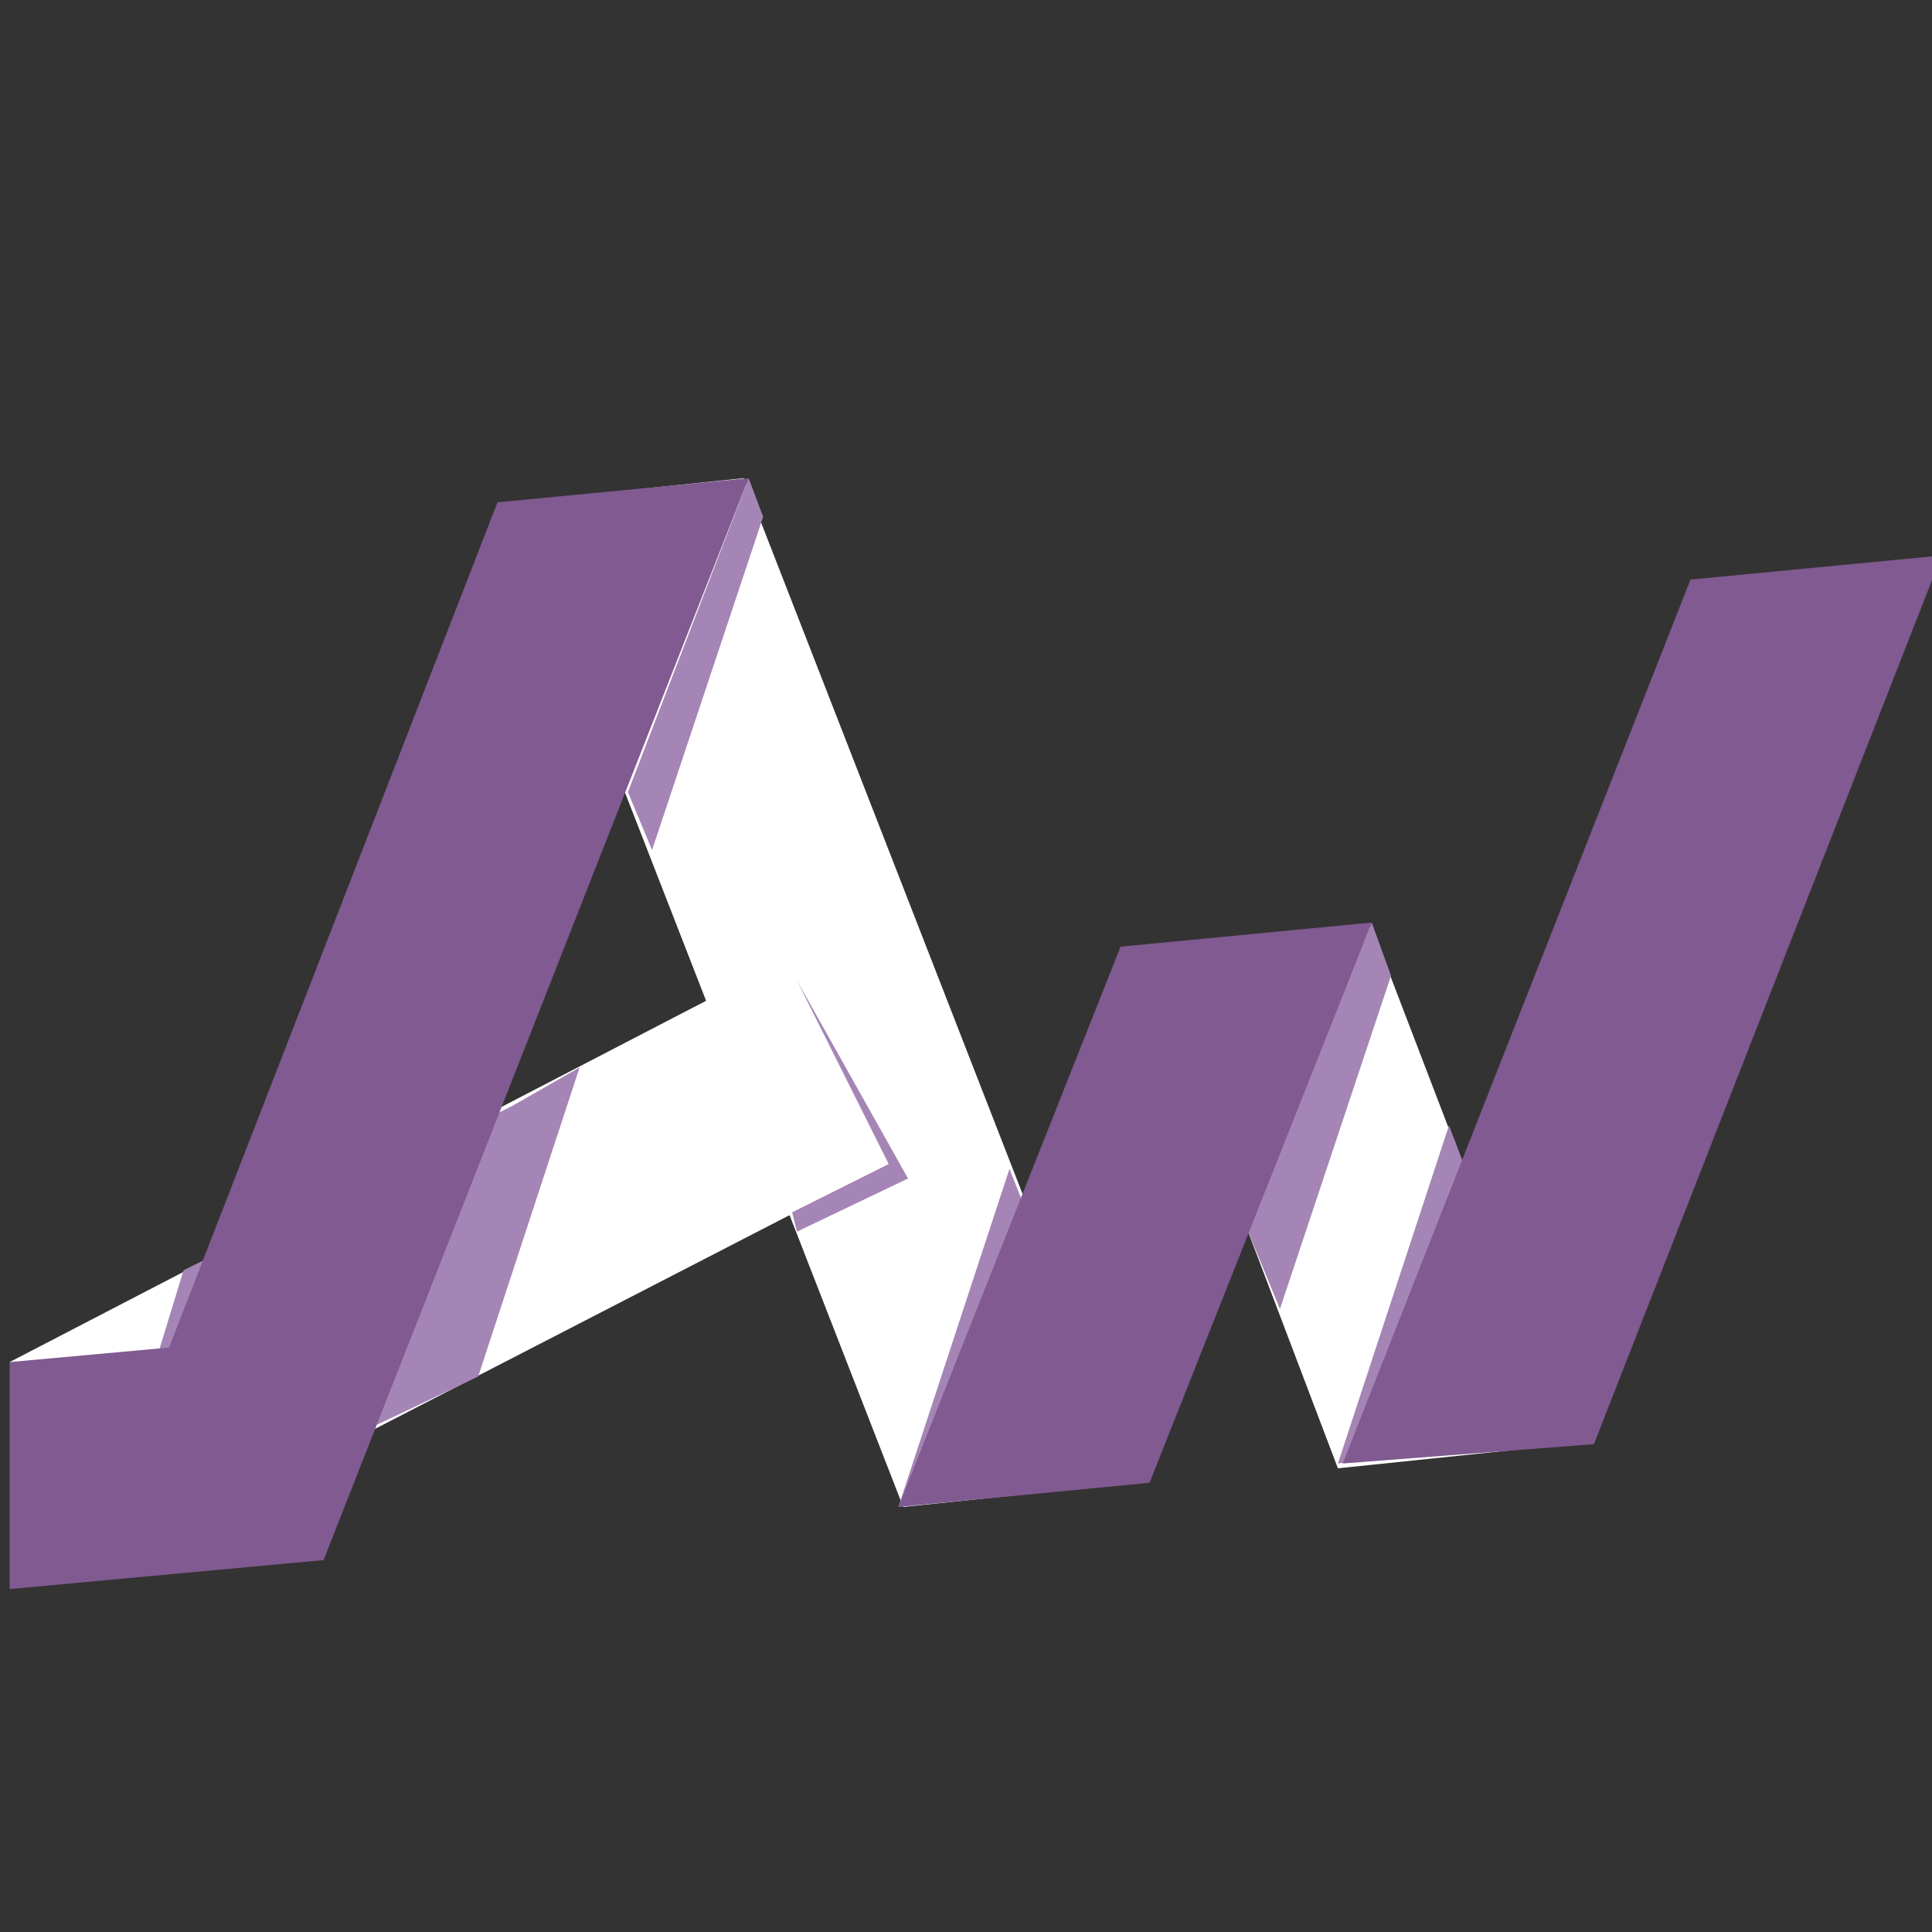 <?xml version="1.0" encoding="utf-8"?>
<!-- Generator: Adobe Illustrator 15.0.0, SVG Export Plug-In . SVG Version: 6.00 Build 0)  -->
<!DOCTYPE svg PUBLIC "-//W3C//DTD SVG 1.1//EN" "http://www.w3.org/Graphics/SVG/1.1/DTD/svg11.dtd">
<svg version="1.1" id="Calque_1" xmlns="http://www.w3.org/2000/svg" xmlns:xlink="http://www.w3.org/1999/xlink" x="0px" y="0px"
	 width="200px" height="200px" viewBox="0 0 200 200" enable-background="new 0 0 200 200" xml:space="preserve">
<rect x="0" y="0" width="200" height="200" fill="#333333" stroke="none"/>
<g>
	<polygon fill="#FFFFFF" points="117.5,153.5 93.5,156 53,52 77,49.5 	"/>
	<polygon fill="#FFFFFF" points="142,96 118,98 138.5,152 162.5,149.5 	"/>
	<polygon fill="#FFFFFF" points="11.5,162 1,141 81,99.5 92,120.5 	"/>
</g>
<g>
	<polygon fill="#A585B5" points="82.5,101.5 82.5,101.5 92,120.5 82,125.5 82.5,127.5 94,122 	"/>
	<polygon fill="#A585B5" points="79,53.5 77.5,49.5 65,82 67.5,88 	"/>
	<polygon fill="#A585B5" points="144,101 142,95.5 129,127 132.5,135.5 	"/>
	<polygon fill="#A585B5" points="53,114.5 19,131.5 13.5,149.5 39,147.5 49.5,142.5 60,110.5 	"/>
	<polygon fill="#A585B5" points="104.5,121 93,156 117,152.5 	"/>
	<polygon fill="#A585B5" points="150,116.5 138.5,151.5 162,148 	"/>
</g>
<g>
	<polygon fill="#815A91" points="51.5,52 17.5,139.5 1,141 1,164.5 33.5,161.5 77.5,49.5 	"/>
	<polygon fill="#815A91" points="119,153.5 142,95.5 116,98 93,156 	"/>
	<polygon fill="#815A91" points="165,149.5 201,57.5 175,60 139,151.5 	"/>
</g>
</svg>
